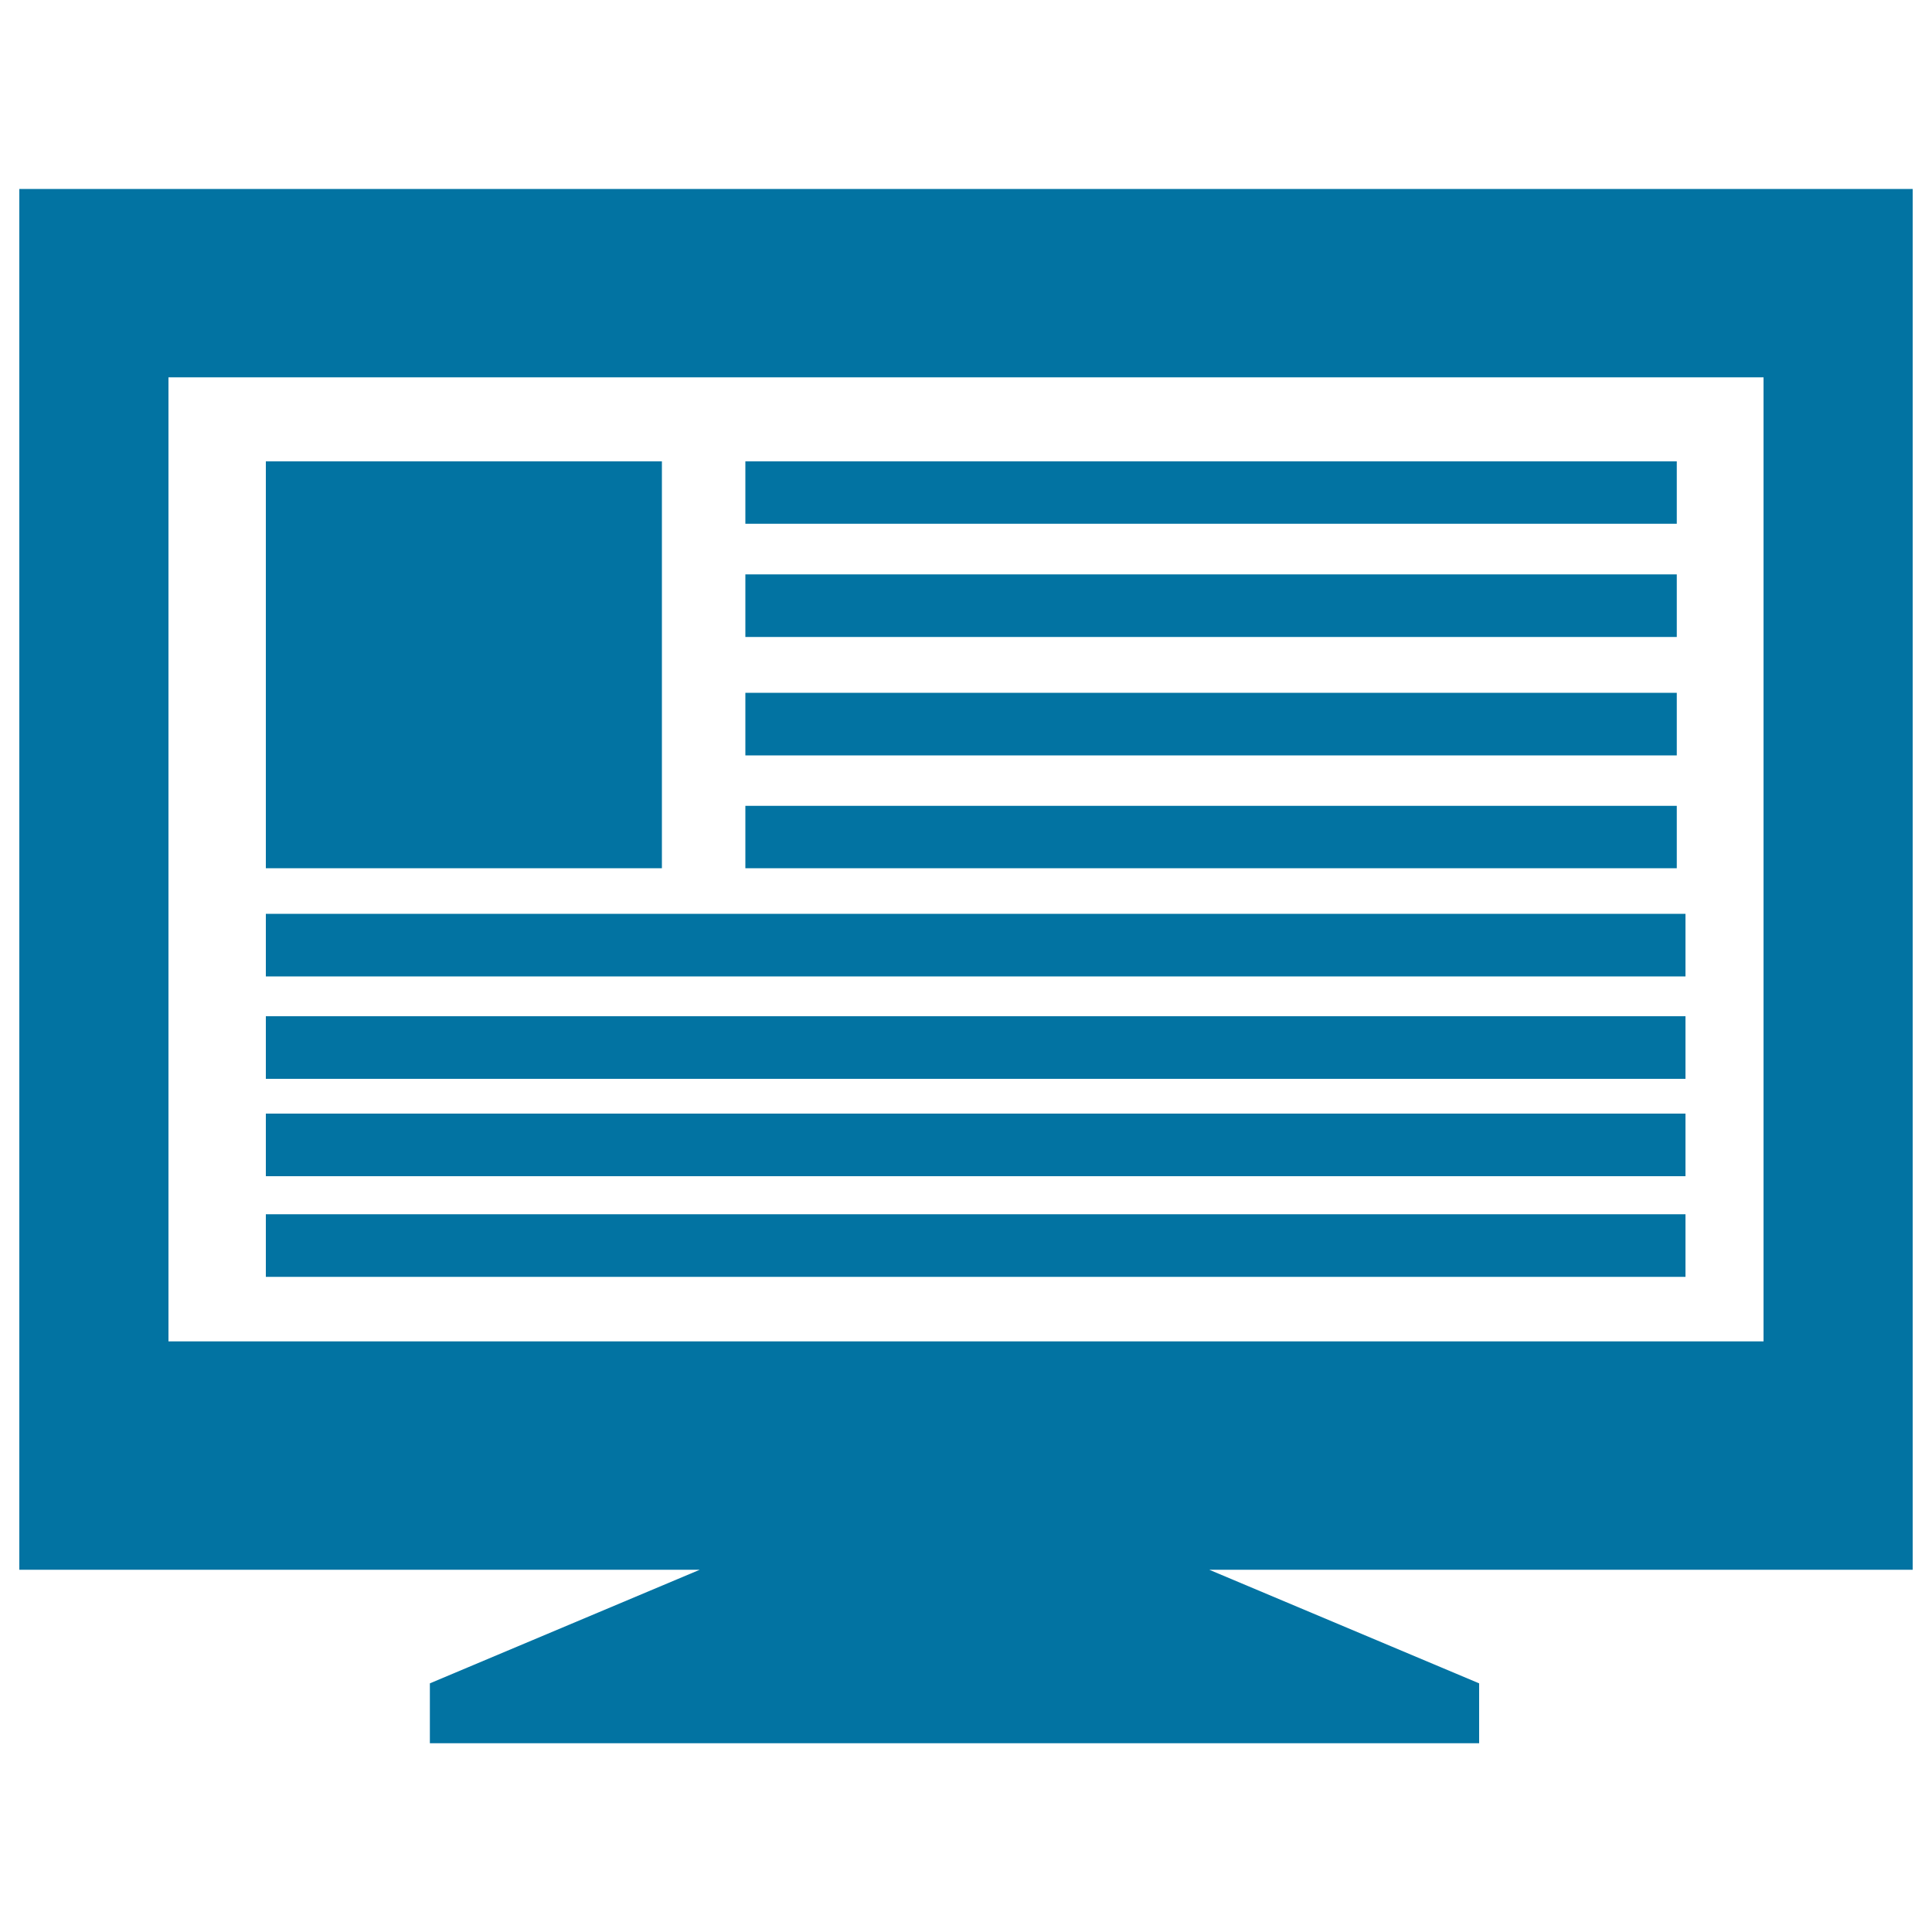 <svg xmlns="http://www.w3.org/2000/svg" viewBox="0 0 1000 1000" style="fill:#0273a2">
<title>Screen With Text SVG icon</title>
<g><g><path d="M990,97.8H10v714.7h352.2l-139.7,58.8v31h543.1v-31l-139.7-58.8H990V97.8L990,97.8z M912.8,694.3H87.2v-499h825.6V694.3z"/></g><rect x="137.6" y="238.8" width="205" height="210.6"/><rect x="385.8" y="238.8" width="482.1" height="32.3"/><rect x="385.8" y="297.3" width="482.1" height="32.4"/><rect x="385.8" y="358.6" width="482.1" height="32.4"/><rect x="385.8" y="417.1" width="482.1" height="32.3"/><rect x="137.6" y="473" width="734.8" height="32.4"/><rect x="137.6" y="526" width="734.8" height="32.4"/><rect x="137.6" y="576.4" width="734.8" height="32.4"/><rect x="137.6" y="628.5" width="734.8" height="32.4"/></g>
</svg>